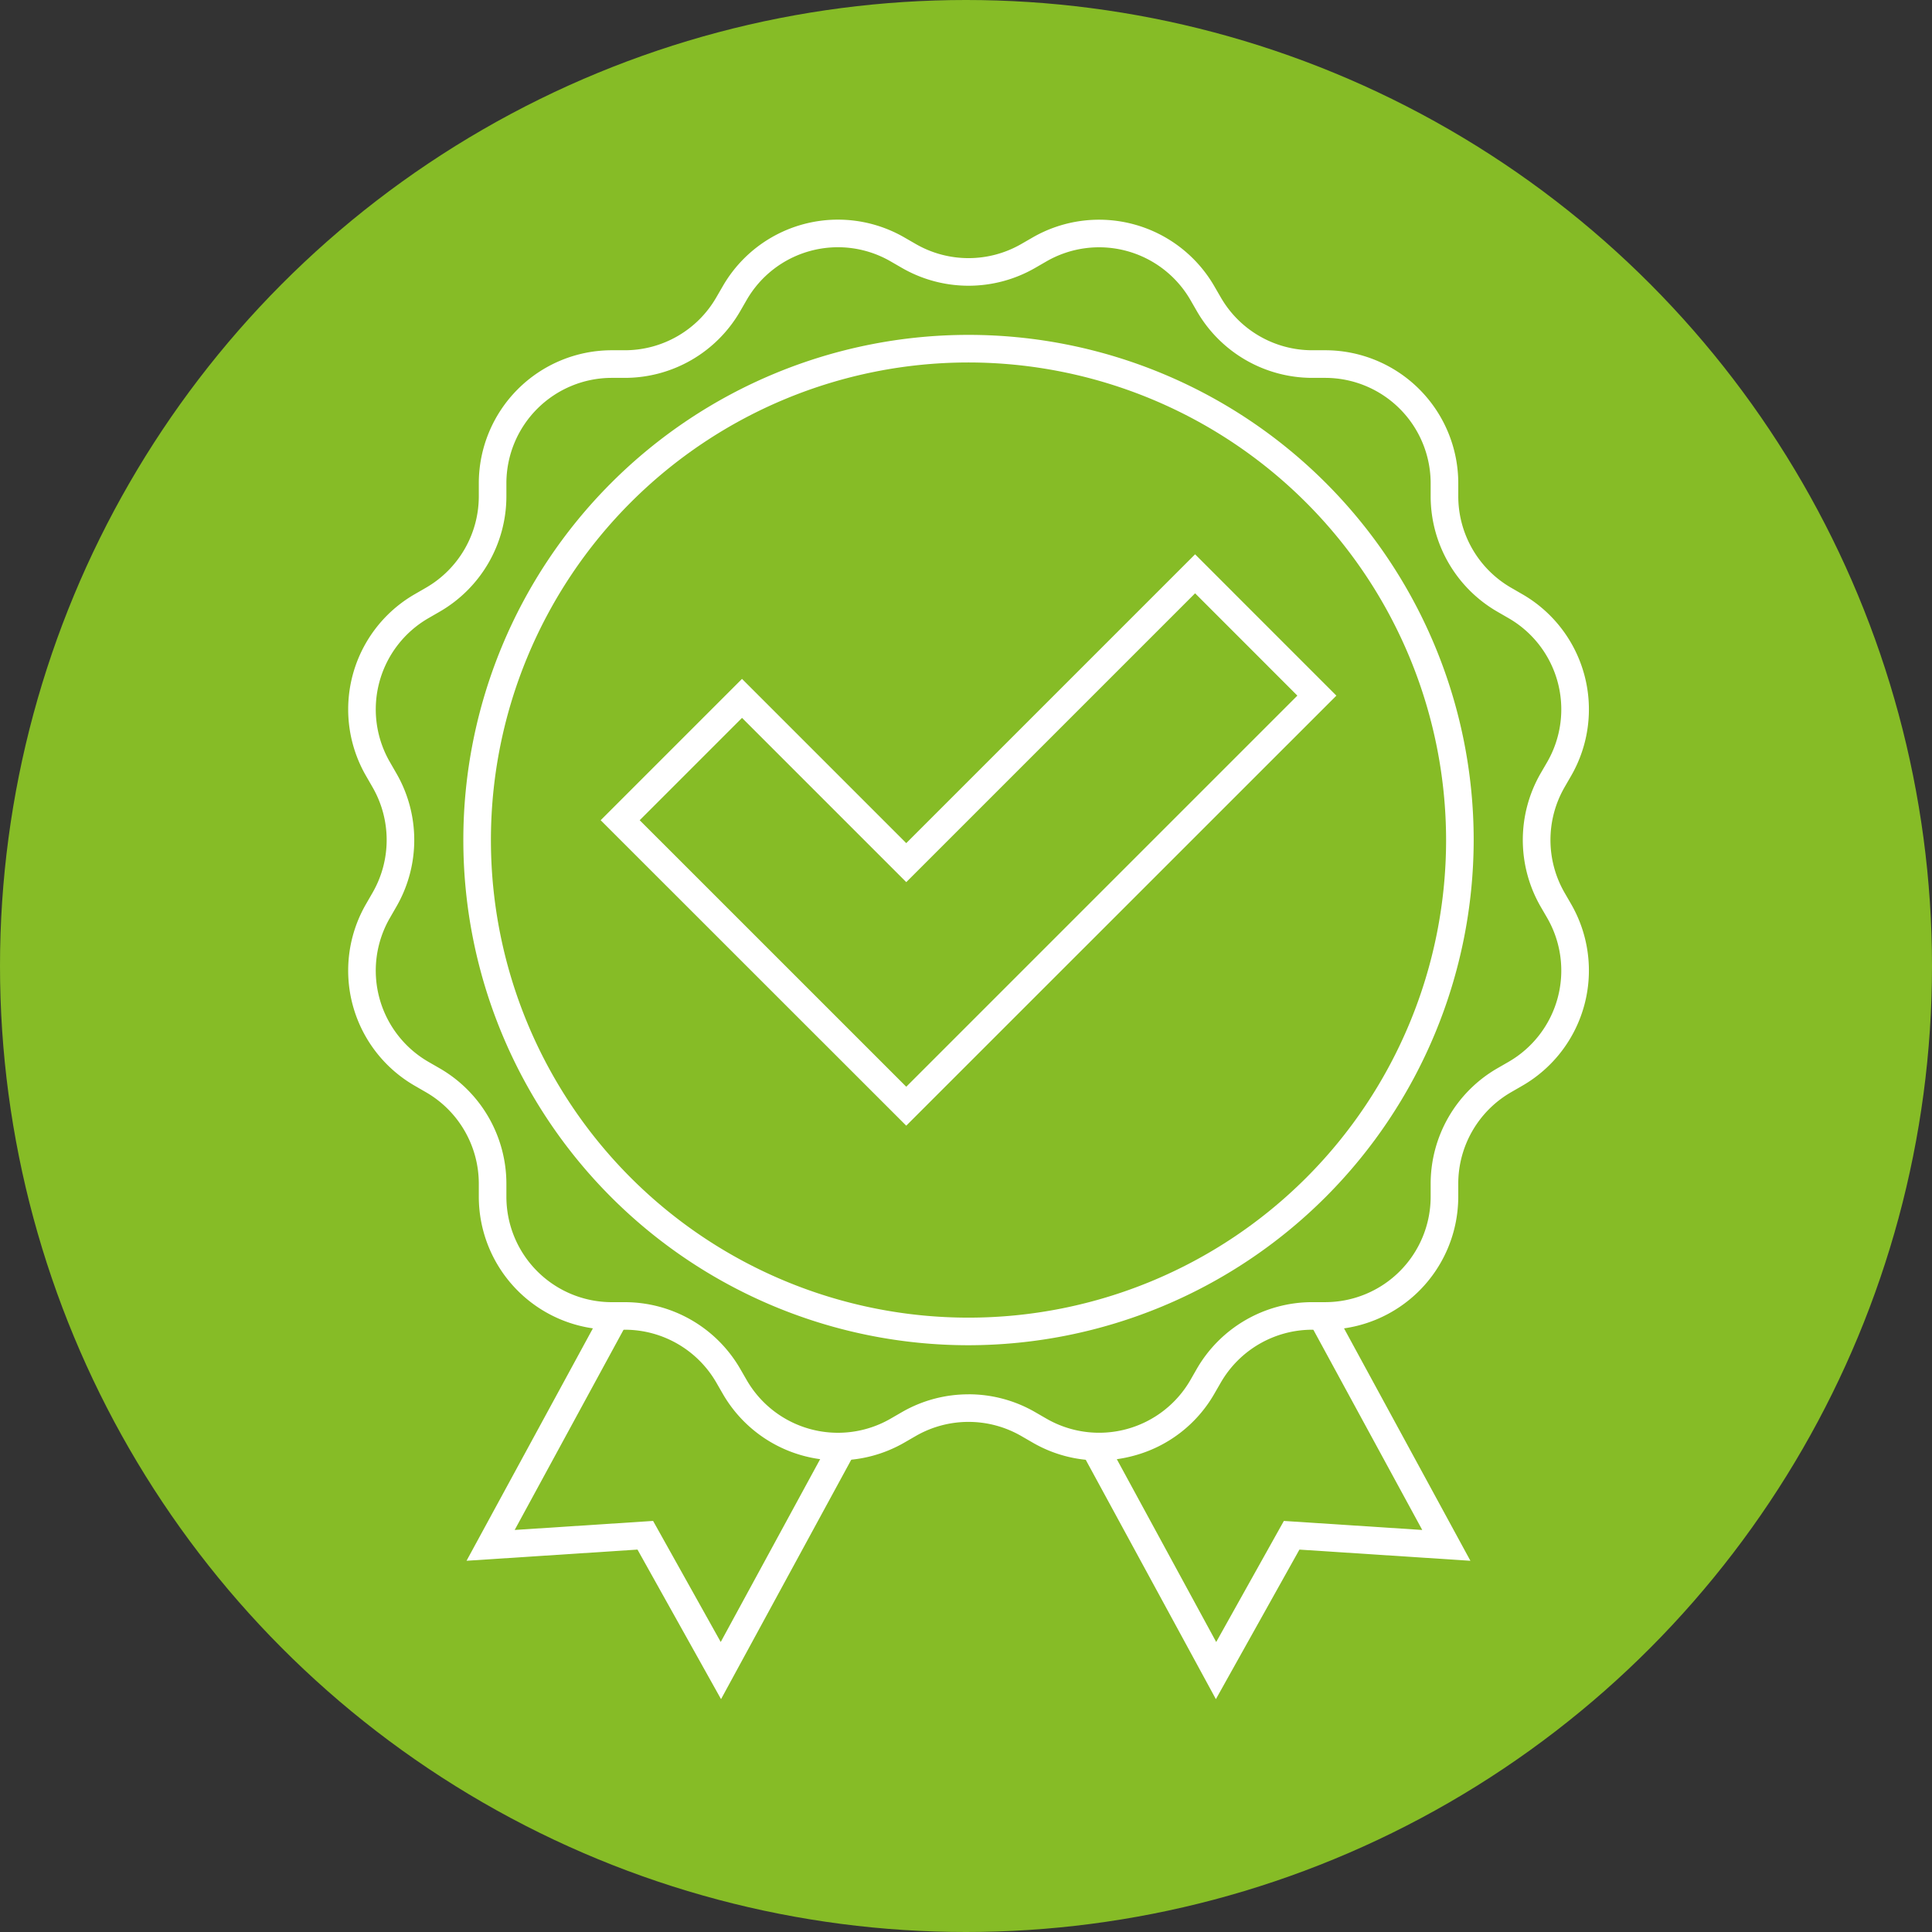 <svg xmlns="http://www.w3.org/2000/svg" width="111" height="111" viewBox="0 0 111 111">
  <rect x="0" y="0" width="111" height="111" fill="#333333" stroke="none"/>
  <g id="Groupe_1026" data-name="Groupe 1026" transform="translate(-117 -1516)">
    <circle id="Ellipse_61" data-name="Ellipse 61" cx="55.5" cy="55.5" r="55.5" transform="translate(117 1516)" fill="#86bc26"/>
    <g id="Groupe_1006" data-name="Groupe 1006" transform="translate(-150.513 1219.875)">
      <g id="Groupe_1001" data-name="Groupe 1001" transform="translate(294.317 371.237)">
        <g id="Groupe_999" data-name="Groupe 999">
          <path id="Tracé_3728" data-name="Tracé 3728" d="M306.427,370.676l-4.8-8.593-9.822.642,7.916-14.56,1.393.757-6.543,12.033,7.952-.519,3.886,6.956,6.16-11.328,1.393.757Z" transform="translate(-291.805 -348.166)" fill="#fff"/>
        </g>
        <g id="Groupe_1000" data-name="Groupe 1000" transform="translate(35.37)">
          <path id="Tracé_3729" data-name="Tracé 3729" d="M321.8,370.676l-7.688-14.139,1.393-.757,6.313,11.613,3.887-6.956,7.951.519-6.544-12.033,1.393-.757,7.918,14.56-9.824-.642Z" transform="translate(-314.117 -348.166)" fill="#fff"/>
        </g>
      </g>
      <g id="Groupe_1005" data-name="Groupe 1005" transform="translate(287.513 308.743)">
        <g id="Groupe_1002" data-name="Groupe 1002">
          <path id="Tracé_3730" data-name="Tracé 3730" d="M330.649,380.032a7.589,7.589,0,0,1-3.808-1.026l-.658-.38a6.068,6.068,0,0,0-6.052,0l-.658.38a7.637,7.637,0,0,1-10.432-2.8l-.38-.659a6.071,6.071,0,0,0-5.242-3.025h-.761a7.646,7.646,0,0,1-7.636-7.638v-.761a6.069,6.069,0,0,0-3.028-5.241l-.658-.38a7.637,7.637,0,0,1-2.795-10.434l.379-.658a6.068,6.068,0,0,0,0-6.052l-.379-.659a7.636,7.636,0,0,1,2.795-10.432l.658-.38a6.07,6.07,0,0,0,3.028-5.242v-.759a7.645,7.645,0,0,1,7.636-7.638h.761a6.064,6.064,0,0,0,5.241-3.026l.382-.659a7.635,7.635,0,0,1,10.432-2.795l.658.379a6.068,6.068,0,0,0,6.052,0l.658-.379a7.648,7.648,0,0,1,10.434,2.795l.382.659a6.064,6.064,0,0,0,5.241,3.026h.759a7.646,7.646,0,0,1,7.638,7.638v.759a6.069,6.069,0,0,0,3.026,5.242l.658.38a7.638,7.638,0,0,1,2.8,10.432l-.38.659a6.072,6.072,0,0,0,0,6.052l.379.656a7.641,7.641,0,0,1-2.8,10.436l-.658.38a6.068,6.068,0,0,0-3.026,5.241v.761a7.647,7.647,0,0,1-7.638,7.638H342.9a6.069,6.069,0,0,0-5.242,3.026l-.379.656a7.587,7.587,0,0,1-4.638,3.56A7.712,7.712,0,0,1,330.649,380.032Zm-7.492-3.8a7.631,7.631,0,0,1,3.819,1.019l.658.38a6.056,6.056,0,0,0,8.27-2.216l.377-.658a7.664,7.664,0,0,1,6.617-3.819h.759a6.06,6.06,0,0,0,6.052-6.052v-.761a7.662,7.662,0,0,1,3.819-6.615l.658-.379a6.053,6.053,0,0,0,2.218-8.269l-.382-.658a7.67,7.67,0,0,1,0-7.638l0,0,.382-.658a6.051,6.051,0,0,0-2.218-8.267l-.658-.38a7.66,7.66,0,0,1-3.819-6.615v-.759a6.06,6.06,0,0,0-6.052-6.052H342.9a7.66,7.66,0,0,1-6.615-3.819l-.38-.659a6.06,6.06,0,0,0-8.269-2.215l-.658.38a7.666,7.666,0,0,1-7.638,0l-.658-.38a6.051,6.051,0,0,0-8.269,2.215l-.38.659a7.653,7.653,0,0,1-6.614,3.819h-.761a6.058,6.058,0,0,0-6.051,6.052v.759a7.661,7.661,0,0,1-3.82,6.615l-.658.38a6.05,6.05,0,0,0-2.215,8.267l.379.659a7.658,7.658,0,0,1,0,7.638l-.379.658a6.052,6.052,0,0,0,2.215,8.269l.658.379a7.663,7.663,0,0,1,3.82,6.615v.761a6.058,6.058,0,0,0,6.051,6.052h.761a7.66,7.66,0,0,1,6.615,3.819l.38.658a6.051,6.051,0,0,0,8.267,2.216l.658-.38A7.636,7.636,0,0,1,323.157,376.234Z" transform="translate(-287.513 -308.743)" fill="#fff"/>
        </g>
        <g id="Groupe_1003" data-name="Groupe 1003" transform="translate(6.62 6.622)">
          <path id="Tracé_3731" data-name="Tracé 3731" d="M320.713,370.968a29.024,29.024,0,1,1,29.024-29.024A29.057,29.057,0,0,1,320.713,370.968Zm0-56.463a27.439,27.439,0,1,0,27.439,27.439A27.47,27.47,0,0,0,320.713,314.505Z" transform="translate(-291.689 -312.92)" fill="#fff"/>
        </g>
        <g id="Groupe_1004" data-name="Groupe 1004" transform="translate(14.51 19.229)">
          <path id="Tracé_3732" data-name="Tracé 3732" d="M314.222,353.7,296.666,336.15l8.12-8.12,9.437,9.437,16.594-16.594,8.118,8.12ZM298.908,336.15l15.315,15.313,22.471-22.471-5.876-5.878-16.594,16.594-9.437-9.437Z" transform="translate(-296.666 -320.873)" fill="#fff"/>
        </g>
      </g>
    </g>
  </g>
</svg>
